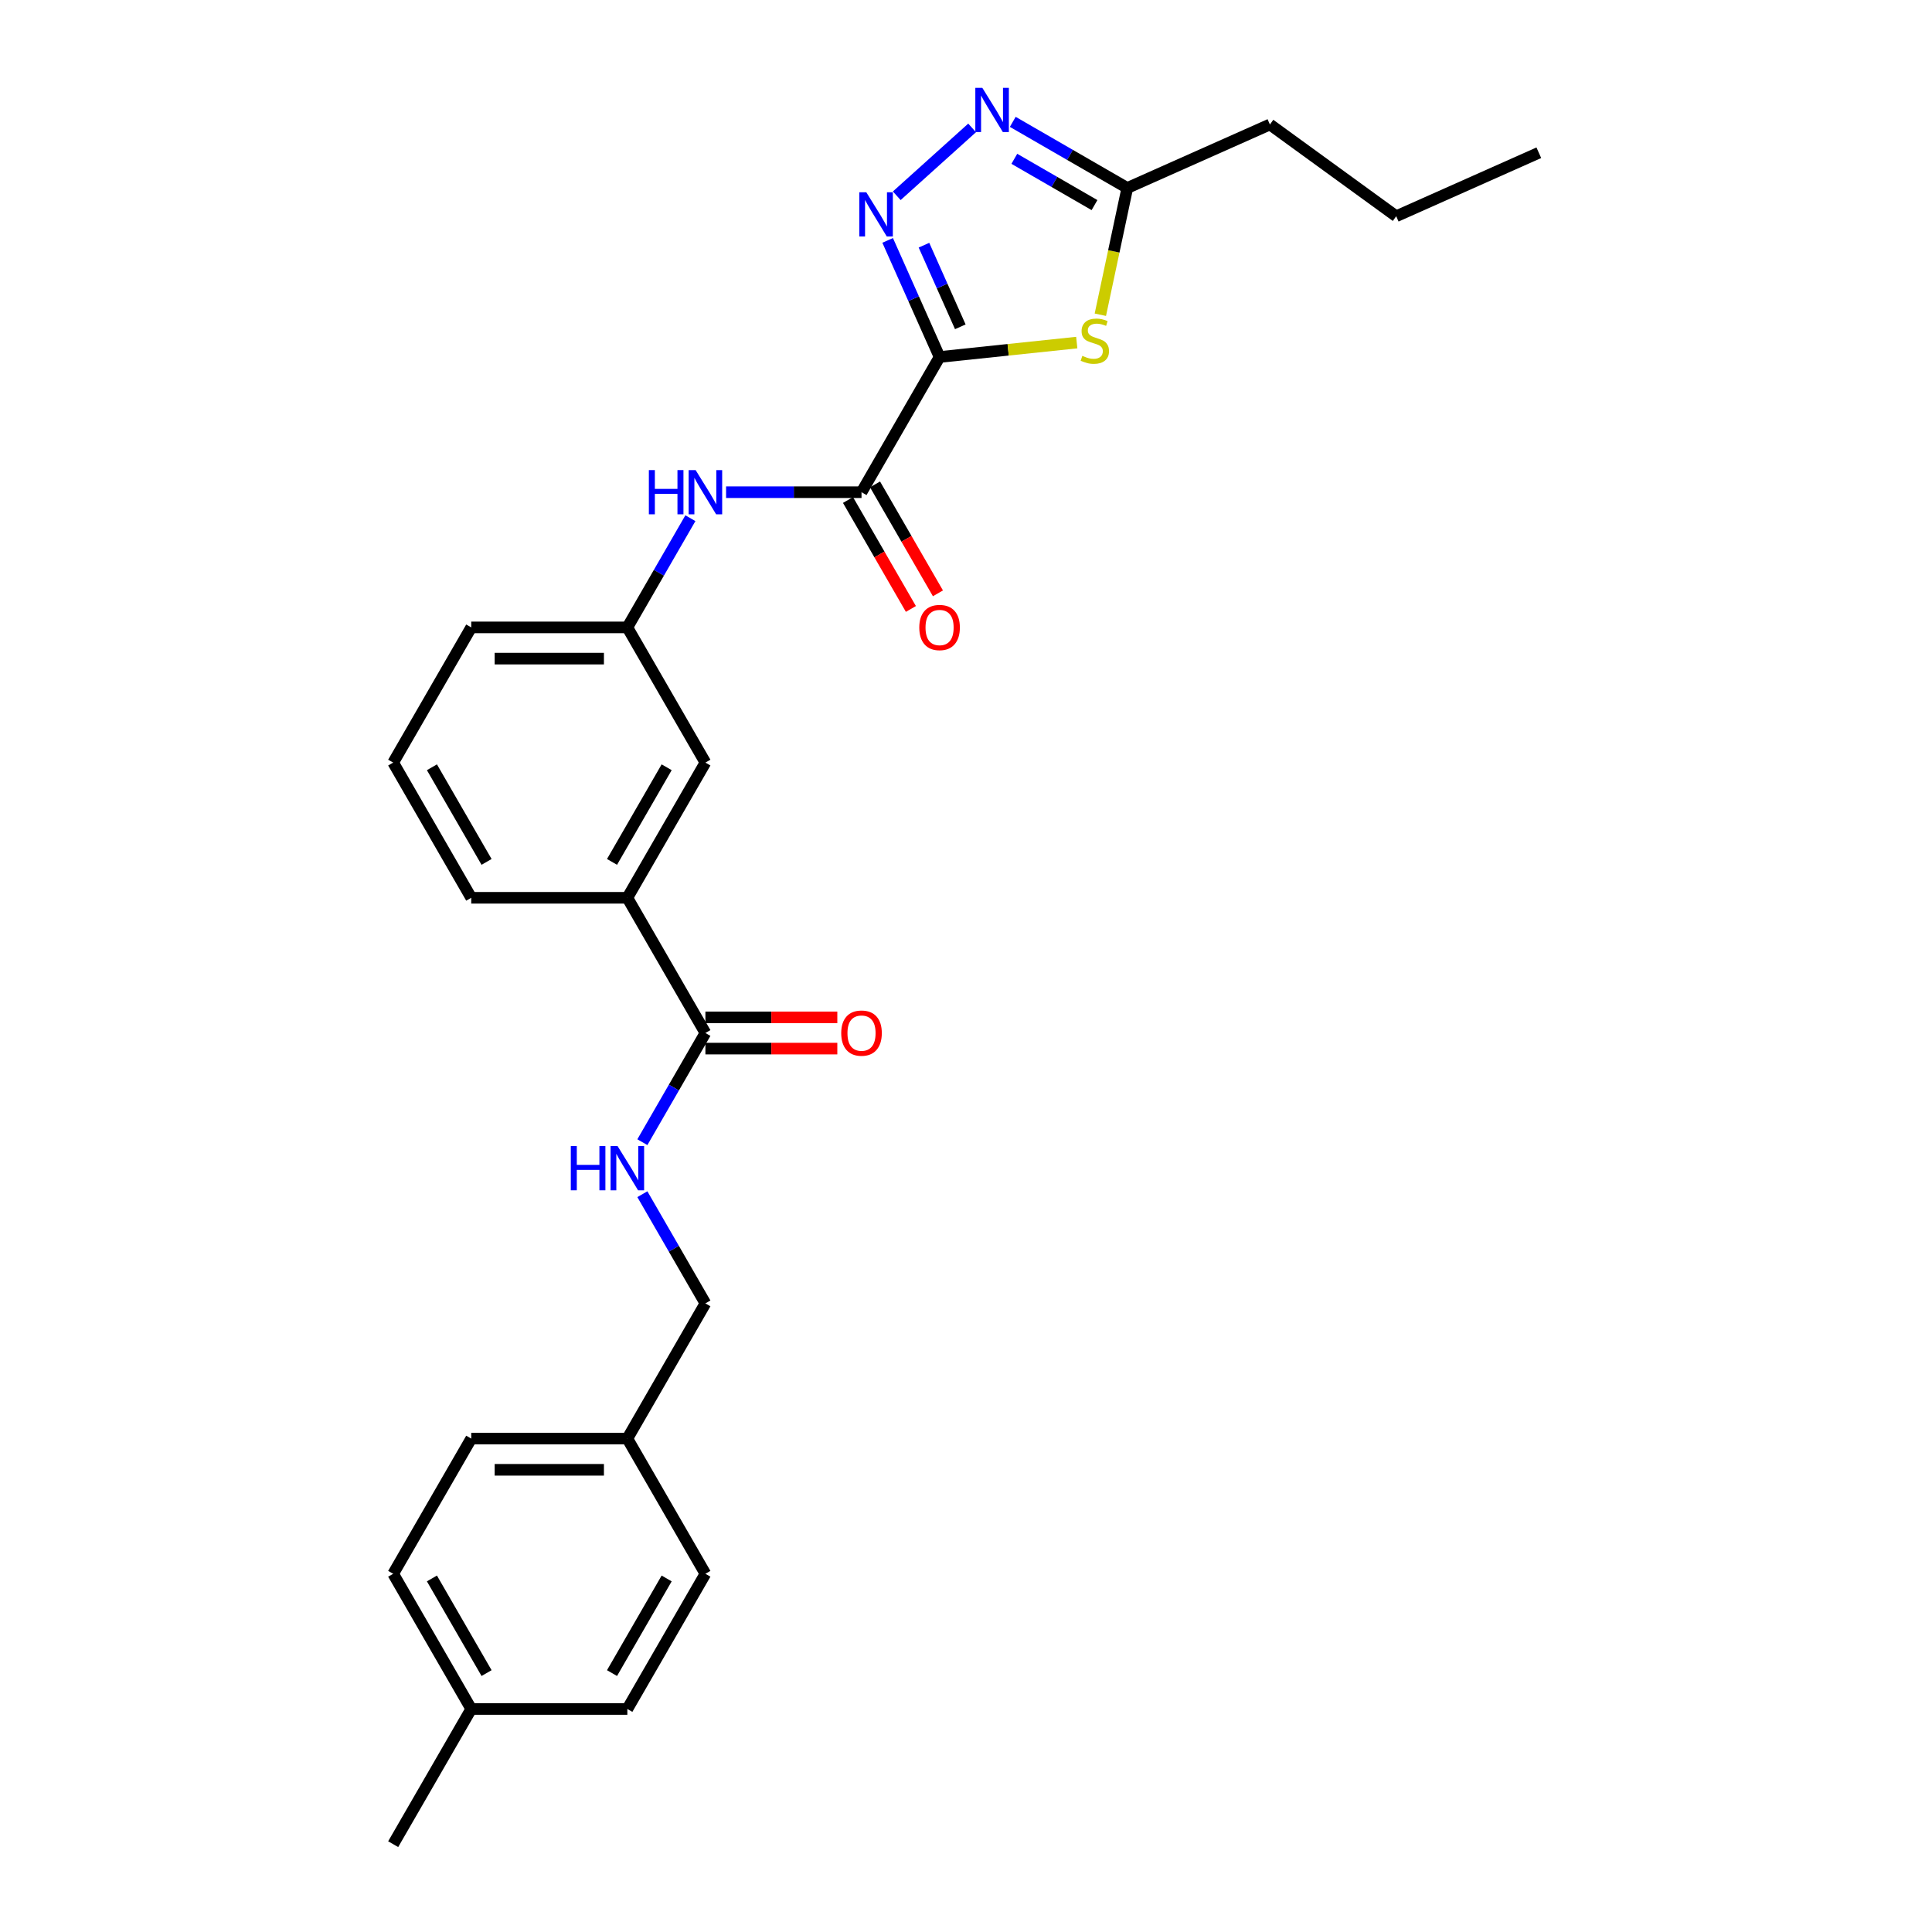 <?xml version='1.0' encoding='iso-8859-1'?>
<svg version='1.1' baseProfile='full'
              xmlns='http://www.w3.org/2000/svg'
                      xmlns:rdkit='http://www.rdkit.org/xml'
                      xmlns:xlink='http://www.w3.org/1999/xlink'
                  xml:space='preserve'
width='1000px' height='1000px' viewBox='0 0 1000 1000'>
<!-- END OF HEADER -->
<rect style='opacity:1.0;fill:#FFFFFF;stroke:none' width='1000' height='1000' x='0' y='0'> </rect>
<path class='bond-0' d='M 486.322,184.783 L 472.886,154.605' style='fill:none;fill-rule:evenodd;stroke:#000000;stroke-width:6px;stroke-linecap:butt;stroke-linejoin:miter;stroke-opacity:1' />
<path class='bond-0' d='M 472.886,154.605 L 459.45,124.427' style='fill:none;fill-rule:evenodd;stroke:#0000FF;stroke-width:6px;stroke-linecap:butt;stroke-linejoin:miter;stroke-opacity:1' />
<path class='bond-0' d='M 497.055,169.156 L 487.65,148.032' style='fill:none;fill-rule:evenodd;stroke:#000000;stroke-width:6px;stroke-linecap:butt;stroke-linejoin:miter;stroke-opacity:1' />
<path class='bond-0' d='M 487.65,148.032 L 478.244,126.907' style='fill:none;fill-rule:evenodd;stroke:#0000FF;stroke-width:6px;stroke-linecap:butt;stroke-linejoin:miter;stroke-opacity:1' />
<path class='bond-1' d='M 486.322,184.783 L 521.824,181.052' style='fill:none;fill-rule:evenodd;stroke:#000000;stroke-width:6px;stroke-linecap:butt;stroke-linejoin:miter;stroke-opacity:1' />
<path class='bond-1' d='M 521.824,181.052 L 557.327,177.32' style='fill:none;fill-rule:evenodd;stroke:#CCCC00;stroke-width:6px;stroke-linecap:butt;stroke-linejoin:miter;stroke-opacity:1' />
<path class='bond-2' d='M 486.322,184.783 L 445.92,254.762' style='fill:none;fill-rule:evenodd;stroke:#000000;stroke-width:6px;stroke-linecap:butt;stroke-linejoin:miter;stroke-opacity:1' />
<path class='bond-3' d='M 464.155,101.332 L 503.167,66.205' style='fill:none;fill-rule:evenodd;stroke:#0000FF;stroke-width:6px;stroke-linecap:butt;stroke-linejoin:miter;stroke-opacity:1' />
<path class='bond-4' d='M 569.538,162.907 L 576.511,130.103' style='fill:none;fill-rule:evenodd;stroke:#CCCC00;stroke-width:6px;stroke-linecap:butt;stroke-linejoin:miter;stroke-opacity:1' />
<path class='bond-4' d='M 576.511,130.103 L 583.484,97.299' style='fill:none;fill-rule:evenodd;stroke:#000000;stroke-width:6px;stroke-linecap:butt;stroke-linejoin:miter;stroke-opacity:1' />
<path class='bond-6' d='M 445.92,254.762 L 410.867,254.762' style='fill:none;fill-rule:evenodd;stroke:#000000;stroke-width:6px;stroke-linecap:butt;stroke-linejoin:miter;stroke-opacity:1' />
<path class='bond-6' d='M 410.867,254.762 L 375.815,254.762' style='fill:none;fill-rule:evenodd;stroke:#0000FF;stroke-width:6px;stroke-linecap:butt;stroke-linejoin:miter;stroke-opacity:1' />
<path class='bond-9' d='M 438.922,258.802 L 455.2,286.995' style='fill:none;fill-rule:evenodd;stroke:#000000;stroke-width:6px;stroke-linecap:butt;stroke-linejoin:miter;stroke-opacity:1' />
<path class='bond-9' d='M 455.2,286.995 L 471.477,315.189' style='fill:none;fill-rule:evenodd;stroke:#FF0000;stroke-width:6px;stroke-linecap:butt;stroke-linejoin:miter;stroke-opacity:1' />
<path class='bond-9' d='M 452.918,250.721 L 469.196,278.915' style='fill:none;fill-rule:evenodd;stroke:#000000;stroke-width:6px;stroke-linecap:butt;stroke-linejoin:miter;stroke-opacity:1' />
<path class='bond-9' d='M 469.196,278.915 L 485.473,307.108' style='fill:none;fill-rule:evenodd;stroke:#FF0000;stroke-width:6px;stroke-linecap:butt;stroke-linejoin:miter;stroke-opacity:1' />
<path class='bond-27' d='M 524.204,63.073 L 553.844,80.186' style='fill:none;fill-rule:evenodd;stroke:#0000FF;stroke-width:6px;stroke-linecap:butt;stroke-linejoin:miter;stroke-opacity:1' />
<path class='bond-27' d='M 553.844,80.186 L 583.484,97.299' style='fill:none;fill-rule:evenodd;stroke:#000000;stroke-width:6px;stroke-linecap:butt;stroke-linejoin:miter;stroke-opacity:1' />
<path class='bond-27' d='M 525.015,82.203 L 545.763,94.181' style='fill:none;fill-rule:evenodd;stroke:#0000FF;stroke-width:6px;stroke-linecap:butt;stroke-linejoin:miter;stroke-opacity:1' />
<path class='bond-27' d='M 545.763,94.181 L 566.511,106.16' style='fill:none;fill-rule:evenodd;stroke:#000000;stroke-width:6px;stroke-linecap:butt;stroke-linejoin:miter;stroke-opacity:1' />
<path class='bond-20' d='M 583.484,97.299 L 657.302,64.433' style='fill:none;fill-rule:evenodd;stroke:#000000;stroke-width:6px;stroke-linecap:butt;stroke-linejoin:miter;stroke-opacity:1' />
<path class='bond-5' d='M 365.116,534.675 L 324.714,464.697' style='fill:none;fill-rule:evenodd;stroke:#000000;stroke-width:6px;stroke-linecap:butt;stroke-linejoin:miter;stroke-opacity:1' />
<path class='bond-7' d='M 365.116,534.675 L 348.801,562.933' style='fill:none;fill-rule:evenodd;stroke:#000000;stroke-width:6px;stroke-linecap:butt;stroke-linejoin:miter;stroke-opacity:1' />
<path class='bond-7' d='M 348.801,562.933 L 332.486,591.192' style='fill:none;fill-rule:evenodd;stroke:#0000FF;stroke-width:6px;stroke-linecap:butt;stroke-linejoin:miter;stroke-opacity:1' />
<path class='bond-12' d='M 365.116,542.755 L 399.256,542.755' style='fill:none;fill-rule:evenodd;stroke:#000000;stroke-width:6px;stroke-linecap:butt;stroke-linejoin:miter;stroke-opacity:1' />
<path class='bond-12' d='M 399.256,542.755 L 433.396,542.755' style='fill:none;fill-rule:evenodd;stroke:#FF0000;stroke-width:6px;stroke-linecap:butt;stroke-linejoin:miter;stroke-opacity:1' />
<path class='bond-12' d='M 365.116,526.595 L 399.256,526.595' style='fill:none;fill-rule:evenodd;stroke:#000000;stroke-width:6px;stroke-linecap:butt;stroke-linejoin:miter;stroke-opacity:1' />
<path class='bond-12' d='M 399.256,526.595 L 433.396,526.595' style='fill:none;fill-rule:evenodd;stroke:#FF0000;stroke-width:6px;stroke-linecap:butt;stroke-linejoin:miter;stroke-opacity:1' />
<path class='bond-10' d='M 357.344,268.223 L 341.029,296.482' style='fill:none;fill-rule:evenodd;stroke:#0000FF;stroke-width:6px;stroke-linecap:butt;stroke-linejoin:miter;stroke-opacity:1' />
<path class='bond-10' d='M 341.029,296.482 L 324.714,324.74' style='fill:none;fill-rule:evenodd;stroke:#000000;stroke-width:6px;stroke-linecap:butt;stroke-linejoin:miter;stroke-opacity:1' />
<path class='bond-13' d='M 332.486,618.115 L 348.801,646.374' style='fill:none;fill-rule:evenodd;stroke:#0000FF;stroke-width:6px;stroke-linecap:butt;stroke-linejoin:miter;stroke-opacity:1' />
<path class='bond-13' d='M 348.801,646.374 L 365.116,674.632' style='fill:none;fill-rule:evenodd;stroke:#000000;stroke-width:6px;stroke-linecap:butt;stroke-linejoin:miter;stroke-opacity:1' />
<path class='bond-8' d='M 324.714,464.697 L 365.116,394.718' style='fill:none;fill-rule:evenodd;stroke:#000000;stroke-width:6px;stroke-linecap:butt;stroke-linejoin:miter;stroke-opacity:1' />
<path class='bond-8' d='M 316.779,446.12 L 345.06,397.135' style='fill:none;fill-rule:evenodd;stroke:#000000;stroke-width:6px;stroke-linecap:butt;stroke-linejoin:miter;stroke-opacity:1' />
<path class='bond-28' d='M 324.714,464.697 L 243.91,464.697' style='fill:none;fill-rule:evenodd;stroke:#000000;stroke-width:6px;stroke-linecap:butt;stroke-linejoin:miter;stroke-opacity:1' />
<path class='bond-11' d='M 324.714,324.74 L 365.116,394.718' style='fill:none;fill-rule:evenodd;stroke:#000000;stroke-width:6px;stroke-linecap:butt;stroke-linejoin:miter;stroke-opacity:1' />
<path class='bond-23' d='M 324.714,324.74 L 243.91,324.74' style='fill:none;fill-rule:evenodd;stroke:#000000;stroke-width:6px;stroke-linecap:butt;stroke-linejoin:miter;stroke-opacity:1' />
<path class='bond-23' d='M 312.593,340.901 L 256.031,340.901' style='fill:none;fill-rule:evenodd;stroke:#000000;stroke-width:6px;stroke-linecap:butt;stroke-linejoin:miter;stroke-opacity:1' />
<path class='bond-14' d='M 365.116,674.632 L 324.714,744.61' style='fill:none;fill-rule:evenodd;stroke:#000000;stroke-width:6px;stroke-linecap:butt;stroke-linejoin:miter;stroke-opacity:1' />
<path class='bond-16' d='M 324.714,744.61 L 365.116,814.589' style='fill:none;fill-rule:evenodd;stroke:#000000;stroke-width:6px;stroke-linecap:butt;stroke-linejoin:miter;stroke-opacity:1' />
<path class='bond-17' d='M 324.714,744.61 L 243.91,744.61' style='fill:none;fill-rule:evenodd;stroke:#000000;stroke-width:6px;stroke-linecap:butt;stroke-linejoin:miter;stroke-opacity:1' />
<path class='bond-17' d='M 312.593,760.771 L 256.031,760.771' style='fill:none;fill-rule:evenodd;stroke:#000000;stroke-width:6px;stroke-linecap:butt;stroke-linejoin:miter;stroke-opacity:1' />
<path class='bond-15' d='M 243.91,884.567 L 203.508,814.589' style='fill:none;fill-rule:evenodd;stroke:#000000;stroke-width:6px;stroke-linecap:butt;stroke-linejoin:miter;stroke-opacity:1' />
<path class='bond-15' d='M 251.845,865.99 L 223.564,817.005' style='fill:none;fill-rule:evenodd;stroke:#000000;stroke-width:6px;stroke-linecap:butt;stroke-linejoin:miter;stroke-opacity:1' />
<path class='bond-24' d='M 243.91,884.567 L 203.508,954.545' style='fill:none;fill-rule:evenodd;stroke:#000000;stroke-width:6px;stroke-linecap:butt;stroke-linejoin:miter;stroke-opacity:1' />
<path class='bond-29' d='M 243.91,884.567 L 324.714,884.567' style='fill:none;fill-rule:evenodd;stroke:#000000;stroke-width:6px;stroke-linecap:butt;stroke-linejoin:miter;stroke-opacity:1' />
<path class='bond-18' d='M 365.116,814.589 L 324.714,884.567' style='fill:none;fill-rule:evenodd;stroke:#000000;stroke-width:6px;stroke-linecap:butt;stroke-linejoin:miter;stroke-opacity:1' />
<path class='bond-18' d='M 345.06,817.005 L 316.779,865.99' style='fill:none;fill-rule:evenodd;stroke:#000000;stroke-width:6px;stroke-linecap:butt;stroke-linejoin:miter;stroke-opacity:1' />
<path class='bond-19' d='M 243.91,744.61 L 203.508,814.589' style='fill:none;fill-rule:evenodd;stroke:#000000;stroke-width:6px;stroke-linecap:butt;stroke-linejoin:miter;stroke-opacity:1' />
<path class='bond-25' d='M 657.302,64.433 L 722.674,111.928' style='fill:none;fill-rule:evenodd;stroke:#000000;stroke-width:6px;stroke-linecap:butt;stroke-linejoin:miter;stroke-opacity:1' />
<path class='bond-21' d='M 243.91,464.697 L 203.508,394.718' style='fill:none;fill-rule:evenodd;stroke:#000000;stroke-width:6px;stroke-linecap:butt;stroke-linejoin:miter;stroke-opacity:1' />
<path class='bond-21' d='M 251.845,446.12 L 223.564,397.135' style='fill:none;fill-rule:evenodd;stroke:#000000;stroke-width:6px;stroke-linecap:butt;stroke-linejoin:miter;stroke-opacity:1' />
<path class='bond-22' d='M 203.508,394.718 L 243.91,324.74' style='fill:none;fill-rule:evenodd;stroke:#000000;stroke-width:6px;stroke-linecap:butt;stroke-linejoin:miter;stroke-opacity:1' />
<path class='bond-26' d='M 722.674,111.928 L 796.492,79.062' style='fill:none;fill-rule:evenodd;stroke:#000000;stroke-width:6px;stroke-linecap:butt;stroke-linejoin:miter;stroke-opacity:1' />
<path  class='atom-1' d='M 448.398 99.523
L 455.897 111.644
Q 456.64 112.84, 457.836 115.005
Q 459.032 117.171, 459.096 117.3
L 459.096 99.523
L 462.135 99.523
L 462.135 122.407
L 458.999 122.407
L 450.951 109.155
Q 450.014 107.603, 449.012 105.826
Q 448.042 104.048, 447.751 103.499
L 447.751 122.407
L 444.778 122.407
L 444.778 99.523
L 448.398 99.523
' fill='#0000FF'/>
<path  class='atom-2' d='M 560.219 184.191
Q 560.478 184.288, 561.545 184.74
Q 562.611 185.193, 563.775 185.484
Q 564.971 185.742, 566.134 185.742
Q 568.3 185.742, 569.56 184.708
Q 570.821 183.641, 570.821 181.799
Q 570.821 180.539, 570.174 179.763
Q 569.56 178.987, 568.591 178.567
Q 567.621 178.147, 566.005 177.662
Q 563.969 177.048, 562.74 176.466
Q 561.545 175.884, 560.672 174.656
Q 559.831 173.428, 559.831 171.359
Q 559.831 168.483, 561.771 166.705
Q 563.742 164.927, 567.621 164.927
Q 570.271 164.927, 573.277 166.188
L 572.534 168.677
Q 569.787 167.545, 567.718 167.545
Q 565.488 167.545, 564.26 168.483
Q 563.031 169.388, 563.064 170.971
Q 563.064 172.2, 563.678 172.943
Q 564.324 173.686, 565.229 174.107
Q 566.167 174.527, 567.718 175.012
Q 569.787 175.658, 571.015 176.304
Q 572.243 176.951, 573.116 178.276
Q 574.021 179.569, 574.021 181.799
Q 574.021 184.967, 571.887 186.68
Q 569.787 188.36, 566.263 188.36
Q 564.227 188.36, 562.676 187.908
Q 561.157 187.488, 559.347 186.744
L 560.219 184.191
' fill='#CCCC00'/>
<path  class='atom-4' d='M 508.447 45.455
L 515.946 57.575
Q 516.689 58.771, 517.885 60.937
Q 519.081 63.102, 519.146 63.231
L 519.146 45.455
L 522.184 45.455
L 522.184 68.338
L 519.049 68.338
L 511 55.086
Q 510.063 53.535, 509.061 51.757
Q 508.092 49.98, 507.801 49.43
L 507.801 68.338
L 504.827 68.338
L 504.827 45.455
L 508.447 45.455
' fill='#0000FF'/>
<path  class='atom-7' d='M 335.849 243.32
L 338.952 243.32
L 338.952 253.048
L 350.652 253.048
L 350.652 243.32
L 353.755 243.32
L 353.755 266.203
L 350.652 266.203
L 350.652 255.634
L 338.952 255.634
L 338.952 266.203
L 335.849 266.203
L 335.849 243.32
' fill='#0000FF'/>
<path  class='atom-7' d='M 360.058 243.32
L 367.556 255.44
Q 368.3 256.636, 369.496 258.802
Q 370.692 260.967, 370.756 261.097
L 370.756 243.32
L 373.794 243.32
L 373.794 266.203
L 370.659 266.203
L 362.611 252.951
Q 361.674 251.4, 360.672 249.622
Q 359.702 247.845, 359.411 247.295
L 359.411 266.203
L 356.438 266.203
L 356.438 243.32
L 360.058 243.32
' fill='#0000FF'/>
<path  class='atom-8' d='M 295.447 593.212
L 298.55 593.212
L 298.55 602.94
L 310.25 602.94
L 310.25 593.212
L 313.353 593.212
L 313.353 616.095
L 310.25 616.095
L 310.25 605.526
L 298.55 605.526
L 298.55 616.095
L 295.447 616.095
L 295.447 593.212
' fill='#0000FF'/>
<path  class='atom-8' d='M 319.656 593.212
L 327.154 605.332
Q 327.898 606.528, 329.094 608.694
Q 330.29 610.859, 330.354 610.989
L 330.354 593.212
L 333.392 593.212
L 333.392 616.095
L 330.257 616.095
L 322.209 602.843
Q 321.272 601.292, 320.27 599.514
Q 319.3 597.737, 319.009 597.187
L 319.009 616.095
L 316.036 616.095
L 316.036 593.212
L 319.656 593.212
' fill='#0000FF'/>
<path  class='atom-10' d='M 475.818 324.805
Q 475.818 319.31, 478.533 316.239
Q 481.248 313.169, 486.322 313.169
Q 491.397 313.169, 494.112 316.239
Q 496.827 319.31, 496.827 324.805
Q 496.827 330.364, 494.079 333.531
Q 491.332 336.667, 486.322 336.667
Q 481.28 336.667, 478.533 333.531
Q 475.818 330.396, 475.818 324.805
M 486.322 334.081
Q 489.813 334.081, 491.688 331.754
Q 493.595 329.394, 493.595 324.805
Q 493.595 320.312, 491.688 318.049
Q 489.813 315.754, 486.322 315.754
Q 482.831 315.754, 480.925 318.017
Q 479.05 320.28, 479.05 324.805
Q 479.05 329.427, 480.925 331.754
Q 482.831 334.081, 486.322 334.081
' fill='#FF0000'/>
<path  class='atom-13' d='M 435.416 534.74
Q 435.416 529.245, 438.131 526.174
Q 440.846 523.104, 445.92 523.104
Q 450.995 523.104, 453.71 526.174
Q 456.425 529.245, 456.425 534.74
Q 456.425 540.299, 453.677 543.467
Q 450.93 546.602, 445.92 546.602
Q 440.878 546.602, 438.131 543.467
Q 435.416 540.331, 435.416 534.74
M 445.92 544.016
Q 449.411 544.016, 451.286 541.689
Q 453.193 539.329, 453.193 534.74
Q 453.193 530.247, 451.286 527.985
Q 449.411 525.69, 445.92 525.69
Q 442.429 525.69, 440.522 527.952
Q 438.648 530.215, 438.648 534.74
Q 438.648 539.362, 440.522 541.689
Q 442.429 544.016, 445.92 544.016
' fill='#FF0000'/>
</svg>
